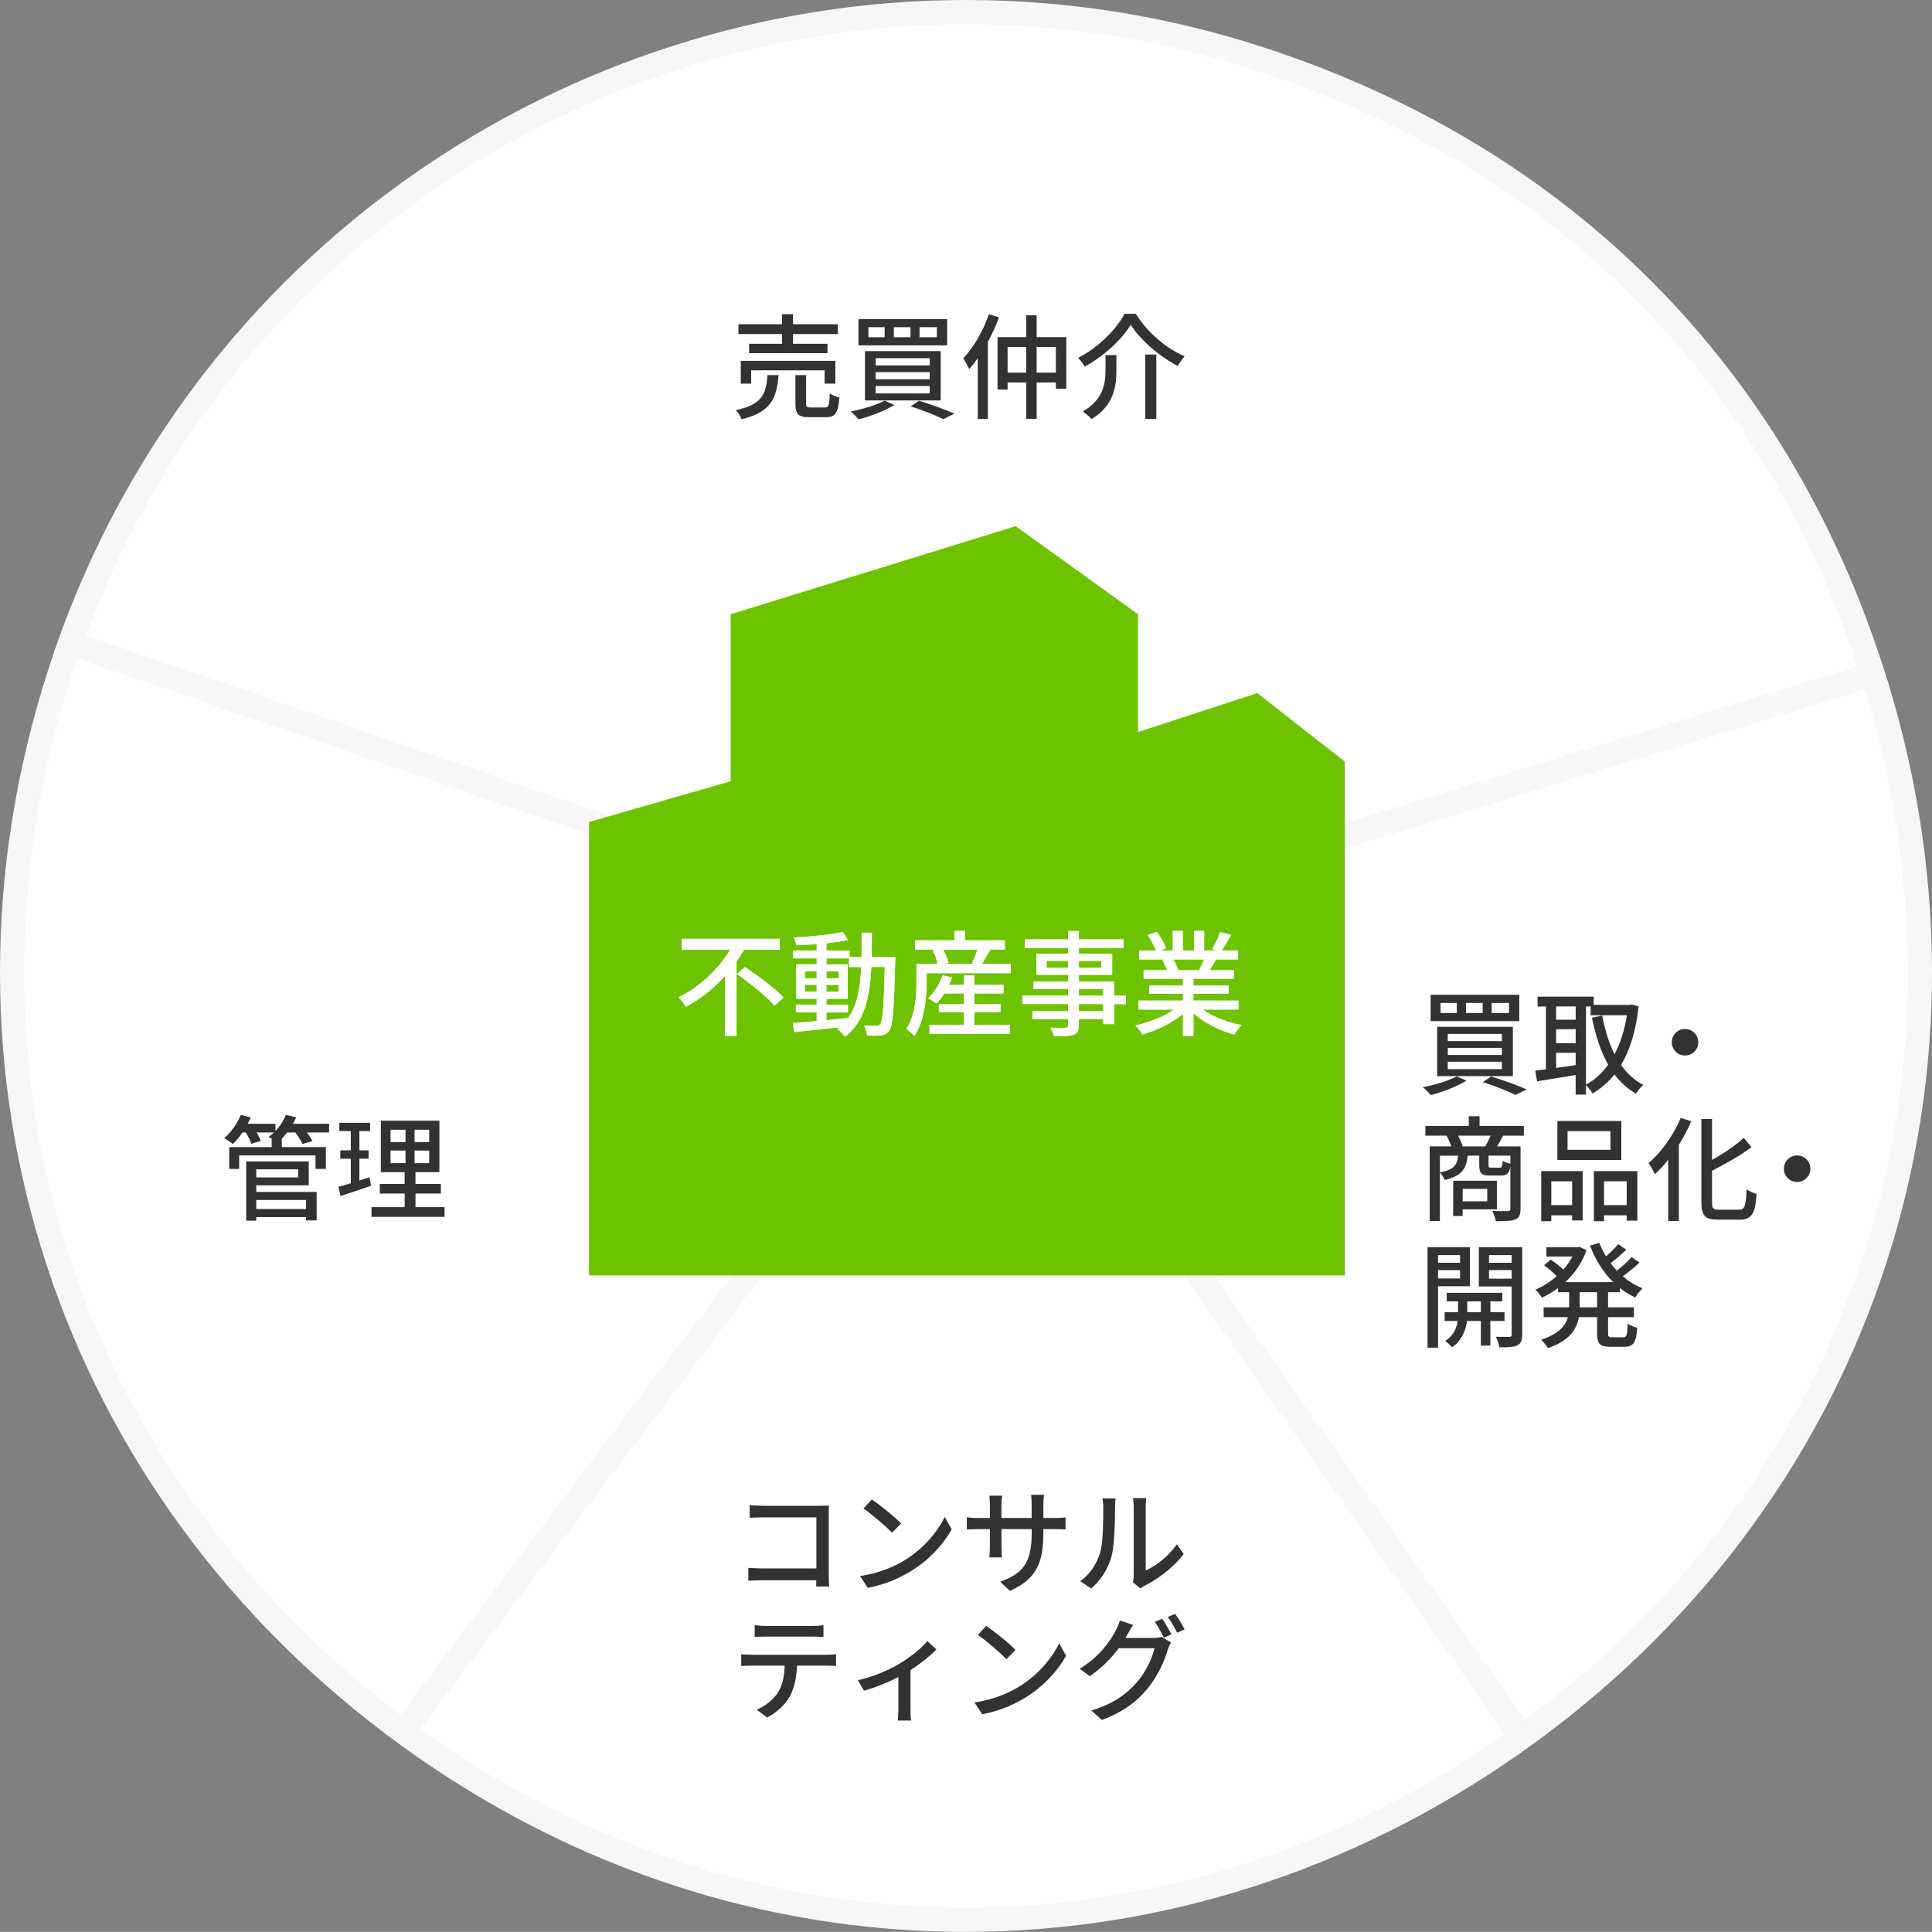 <?xml version="1.0" encoding="UTF-8"?><svg id="_レイヤー_2" xmlns="http://www.w3.org/2000/svg" width="718.15" height="718.11" viewBox="0 0 718.15 718.11"><rect x="0" y="0" width="718.15" height="718.11" fill="#808080" stroke="none"/><defs><style>.cls-1{fill:none;}.cls-2{fill:#f7f7f7;}.cls-3{fill:#fff;}.cls-4{fill:#6ec300;}.cls-5{fill:#313231;}</style></defs><g id="_レイヤー_1-2"><path class="cls-3" d="m359.13,362.94c-.5,0-.99-.08-1.47-.25L27.35,248.96c-2.35-.81-3.6-3.37-2.79-5.72C73.73,100.44,208.18,4.5,359.11,4.5c39.12,0,77.89,6.52,115.22,19.37,55.15,18.99,102.35,48.54,140.3,87.83s65.83,87.5,82.88,143.28c.35,1.14.23,2.37-.33,3.43-.56,1.05-1.52,1.84-2.66,2.19l-334.08,102.14c-.43.13-.87.2-1.32.2Z"/><path class="cls-2" d="m359.11,9c37.72,0,76.09,6.16,113.76,19.13,109.46,37.69,186.5,117.47,220.34,228.17l-334.08,102.14L28.82,244.7C78.66,99.95,214.14,9,359.11,9m0-9c-36.79,0-73.29,5.68-108.49,16.9-34.8,11.08-67.6,27.34-97.5,48.3-30.27,21.23-56.92,46.85-79.22,76.16-23.05,30.3-41.09,64.09-53.6,100.42-.78,2.26-.63,4.73.42,6.88s2.9,3.79,5.16,4.56l330.31,113.74c.95.33,1.94.49,2.93.49.89,0,1.77-.13,2.63-.39l334.08-102.14c2.28-.7,4.19-2.27,5.32-4.38,1.12-2.11,1.36-4.57.66-6.86-17.26-56.46-45.51-105.28-83.95-145.09s-86.24-69.74-142.07-88.96C437.99,6.6,398.73,0,359.11,0h0Z"/><path class="cls-3" d="m559.51,649.1c-.26,0-.52-.02-.78-.07-1.18-.21-2.22-.87-2.9-1.85l-200.38-286.17c-.83-1.18-1.04-2.68-.57-4.05.47-1.36,1.56-2.42,2.94-2.84l334.08-102.14c.43-.13.87-.2,1.32-.2.73,0,1.46.18,2.11.53,1.05.56,1.84,1.52,2.19,2.66,45.66,149.35-7.5,303.73-135.43,393.31-.76.53-1.66.81-2.58.81Z"/><path class="cls-2" d="m693.21,256.3c45.13,147.61-7.27,299.77-133.7,388.3l-200.38-286.17,334.08-102.14m0-9c-.88,0-1.77.13-2.63.39l-334.08,102.14c-2.76.84-4.94,2.95-5.88,5.68-.94,2.72-.52,5.73,1.14,8.09l200.38,286.17c1.37,1.96,3.46,3.29,5.81,3.7.52.09,1.04.14,1.56.14,1.83,0,3.64-.56,5.16-1.63,129.56-90.72,183.39-247.06,137.15-398.31-.7-2.28-2.27-4.19-4.38-5.32-1.31-.7-2.77-1.05-4.23-1.05h0Z"/><path class="cls-3" d="m358.9,713.61c-76.16,0-149.72-25.1-212.72-72.57-1.98-1.5-2.38-4.32-.89-6.3l210.24-279c.85-1.13,2.18-1.79,3.59-1.79.03,0,.05,0,.08,0,1.44.03,2.78.74,3.61,1.92l200.38,286.17c.68.98.95,2.19.75,3.36s-.87,2.22-1.85,2.9c-61.02,42.73-131.28,65.31-203.18,65.31Z"/><path class="cls-2" d="m359.13,358.44l200.38,286.17c-61.47,43.04-131.12,64.5-200.6,64.5-73.43,0-146.68-23.94-210.01-71.67l210.24-279m0-9c-2.82,0-5.49,1.32-7.19,3.58l-210.24,279c-1.44,1.91-2.06,4.31-1.73,6.67.33,2.36,1.59,4.5,3.5,5.94,63.79,48.07,138.29,73.48,215.43,73.48,72.83,0,143.98-22.87,205.76-66.13,1.96-1.37,3.29-3.46,3.7-5.81s-.12-4.77-1.49-6.73l-200.38-286.17c-1.65-2.36-4.33-3.79-7.22-3.84-.05,0-.11,0-.16,0h0Z"/><path class="cls-3" d="m148.89,641.94c-.94,0-1.89-.3-2.7-.91C21.46,547.04-26.28,390.9,24.56,243.24c.39-1.13,1.21-2.06,2.28-2.58.62-.3,1.3-.46,1.97-.46.49,0,.99.08,1.47.25l330.31,113.74c1.36.47,2.42,1.56,2.84,2.94.42,1.38.16,2.87-.71,4.02l-210.24,279c-.88,1.17-2.23,1.79-3.6,1.79Z"/><path class="cls-2" d="m28.82,244.7l330.31,113.74-210.24,279C25.62,544.55-21.43,390.64,28.82,244.7m0-9c-3.73,0-7.23,2.34-8.51,6.07-51.49,149.54-3.15,307.67,123.16,402.85,1.57,1.18,3.47,1.81,5.42,1.81.42,0,.83-.03,1.25-.09,2.36-.33,4.5-1.59,5.94-3.5l210.24-279c1.73-2.3,2.26-5.29,1.42-8.05-.84-2.76-2.95-4.94-5.68-5.88L31.75,236.19c-.97-.33-1.96-.49-2.93-.49h0Z"/><rect class="cls-1" x="95.25" y="434.65" width="15.56" height="3.02"/><rect class="cls-1" x="95.25" y="446.04" width="18.5" height="3.36"/><rect class="cls-1" x="154.1" y="419.93" width="5.44" height="4.59"/><rect class="cls-1" x="145.17" y="427.67" width="5.57" height="4.68"/><rect class="cls-1" x="341.81" y="121.62" width="6.42" height="3.74"/><rect class="cls-1" x="332.24" y="121.62" width="6.21" height="3.74"/><rect class="cls-1" x="545.39" y="483.72" width="5.06" height="4.04"/><rect class="cls-1" x="534.55" y="466.54" width="8.17" height="2.85"/><rect class="cls-1" x="543.69" y="441.91" width="9.14" height="4.64"/><rect class="cls-1" x="534.55" y="472.11" width="8.17" height="3.1"/><rect class="cls-1" x="154.1" y="427.67" width="5.44" height="4.68"/><rect class="cls-1" x="145.17" y="419.93" width="5.57" height="4.59"/><rect class="cls-1" x="322.8" y="121.62" width="6.04" height="3.74"/><rect class="cls-1" x="554.49" y="372.8" width="6.42" height="3.74"/><rect class="cls-1" x="538.16" y="384.32" width="20.11" height="2.68"/><rect class="cls-1" x="325.48" y="133.15" width="20.11" height="2.68"/><rect class="cls-1" x="544.93" y="372.8" width="6.21" height="3.74"/><rect class="cls-1" x="535.48" y="372.8" width="6.04" height="3.74"/><rect class="cls-1" x="538.16" y="389.51" width="20.11" height="2.64"/><rect class="cls-1" x="325.48" y="143.48" width="20.11" height="2.76"/><rect class="cls-1" x="325.48" y="138.34" width="20.11" height="2.64"/><rect class="cls-1" x="374.55" y="128.98" width="6.89" height="9.53"/><rect class="cls-1" x="385.35" y="128.98" width="7.14" height="9.53"/><rect class="cls-1" x="538.16" y="394.66" width="20.11" height="2.76"/><rect class="cls-1" x="553.47" y="466.54" width="8.42" height="2.85"/><path class="cls-1" d="m591.27,377.39v-3.27h-1.74v29.05c3.15-1.66,5.91-4.17,8.25-7.4-2.76-4.89-4.68-10.8-6.04-17.48l3.83-.77c.98,5.27,2.47,10.16,4.59,14.37,2.13-4.04,3.7-8.93,4.59-14.5h-13.48Z"/><rect class="cls-1" x="578.43" y="382.58" width="7.27" height="5.19"/><rect class="cls-1" x="578.43" y="374.12" width="7.27" height="4.93"/><path class="cls-1" d="m553.3,433.11c0,.85.13.94,1.11.94h3.06c.81,0,.98-.3,1.11-2.59.6.47,1.87.94,2.85,1.11v-2.98h-8.12v3.53Z"/><polygon class="cls-1" points="587.19 485.64 587.19 485.93 593.65 485.93 593.65 480.32 587.19 480.32 587.19 485.64"/><rect class="cls-1" x="576.64" y="439.1" width="7.74" height="8.85"/><polygon class="cls-1" points="578.43 396.95 585.7 395.93 585.7 391.34 578.43 391.34 578.43 396.95"/><rect class="cls-1" x="553.47" y="472.11" width="8.42" height="3.19"/><path class="cls-1" d="m535.23,435.83c5.1-1.02,6.42-2.72,6.8-6.25h-6.8v6.25Z"/><path class="cls-1" d="m543.69,426.13h8.42c.68-1.15,1.45-2.72,1.96-4h-12.08c.72,1.28,1.36,2.85,1.7,4Z"/><rect class="cls-1" x="582.68" y="420.48" width="15.95" height="6.93"/><rect class="cls-1" x="596.25" y="439.1" width="8.42" height="8.85"/><rect class="cls-4" x="299.2" y="366.08" width="4.38" height="2.59"/><path class="cls-4" d="m315.61,356.25h-8.42v2.21h7.91v12.8h-7.91v2.17h8v2.89h-8v2.89c2.64-.25,5.36-.51,8.04-.81,3.49-4.81,4.55-11.23,4.89-18.97h-4.51v-3.19Z"/><rect class="cls-4" x="299.2" y="361.06" width="4.38" height="2.59"/><rect class="cls-4" x="307.19" y="366.08" width="4.55" height="2.59"/><rect class="cls-4" x="307.19" y="361.06" width="4.55" height="2.59"/><rect class="cls-4" x="401.04" y="367.69" width="9.06" height="2.42"/><rect class="cls-4" x="401.04" y="373.22" width="9.06" height="2.64"/><path class="cls-4" d="m447.55,356.63h-11.44c.77,1.23,1.53,2.76,1.83,3.78l-1.23.26h8.97c.64-1.15,1.32-2.68,1.87-4.04Z"/><path class="cls-4" d="m423.01,272.1v-43.79l-45.3-32.6v-.17l-.17.05-.07-.05v.07l-105.86,32.7v62.08l-52.63,15.15v168.55h280.91v-190.99l-32.53-25.46-44.35,14.47Zm-149.23,112.98h-4.3v-22.33c-4.08,4.55-9.02,8.59-14.5,11.48-.64-1.06-1.87-2.68-2.72-3.53,8.08-3.96,15.05-10.76,19.14-17.69h-17.95v-4.04h36.4v4.04h-13.27c-.89,1.45-1.79,2.93-2.81,4.38v27.68Zm14.16-11.27c-2.85-3.27-9.14-8.33-13.99-11.78l2.98-2.55c4.76,3.19,11.23,7.99,14.33,11.27l-3.32,3.06Zm44.82-16.2c-.47,17.56-.85,23.6-2.21,25.43-.81,1.28-1.7,1.62-3.02,1.83-1.28.17-3.23.17-5.23.04-.08-1.06-.51-2.68-1.11-3.74,1.96.17,3.7.17,4.47.17.72,0,1.11-.13,1.53-.68.94-1.19,1.36-6.59,1.7-21.22h-5.02c-.55,11.31-2.47,20.33-9.78,25.94-.6-.89-1.91-2.3-2.85-2.93.26-.17.51-.38.77-.6-6.12.72-12.25,1.36-16.8,1.79l-.51-3.36c2.47-.17,5.53-.43,8.89-.72v-3.23h-7.74v-2.89h7.74v-2.17h-7.61v-12.8h7.61v-2.21h-8.76v-2.93h8.76v-2.38c-2.59.21-5.19.34-7.57.43-.13-.81-.55-2.08-.94-2.85,6.29-.34,13.82-1.11,18.24-2.08l1.87,2.98c-2.25.47-5.06.89-8,1.19v2.72h8.59v2.47h4.47c.04-2.89.04-5.91.04-9.1h3.79c0,3.15-.04,6.21-.08,9.1h8.8s-.04,1.36-.04,1.83Zm42.69,26.66h-29.94v-3.36h12.76v-4.68h-9.27v-3.06h9.27v-3.91h-7.27c-.89,1.45-1.91,2.72-2.89,3.74-.72-.55-2.25-1.49-3.15-1.91,2.34-2.08,4.29-5.32,5.4-8.55l3.53.81c-.34.94-.72,1.87-1.15,2.76h5.53v-3.49h3.87v3.49h10.89v3.15h-10.89v3.91h9.74v3.06h-9.74v4.68h13.31v3.36Zm.21-22.54h-31.21v3.27c0,5.7-.72,14.33-4.55,20.03-.64-.68-2.25-2.08-3.02-2.51,3.4-5.23,3.79-12.5,3.79-17.52v-6.72h7.95c-.34-1.45-1.11-3.4-1.91-4.93l1.53-.38h-8.08v-3.44h14.63v-3.49h3.95v3.49h14.8v3.44h-6.04l.55.13c-1.06,1.83-2.13,3.74-3.02,5.19h10.63v3.44Zm42.86,11.48h-4.42v7.44h-4v-1.83h-9.06v2.21c0,2.17-.55,3.06-2,3.61-1.45.51-3.66.55-7.23.55-.21-.89-.81-2.34-1.36-3.19,2.34.08,4.89.08,5.57.04.77-.04,1.02-.26,1.02-.98v-2.25h-13.27v-2.98h13.27v-2.64h-17.01v-3.1h17.01v-2.42h-12.89v-2.81h12.89v-2.51h-11.78v-7.82h11.78v-2.17h-16.12v-3.19h16.12v-3.1h4v3.1h16.58v3.19h-16.58v2.17h12.38v7.82h-12.38v2.51h13.06v5.23h4.42v3.1Zm40.31,11.35c-5.53-1.49-11.23-4.34-15.22-7.99v8.55h-3.87v-8.25c-4.04,3.4-9.78,6.17-15.1,7.65-.6-1.02-1.7-2.51-2.59-3.36,5.06-1.06,10.59-3.27,14.33-5.91h-13.14v-3.32h16.5v-2.59h-12.54v-2.98h12.54v-2.55h-14.63v-3.15h8.72c-.38-1.19-1.11-2.72-1.79-3.87l1.02-.17h-9.65v-3.32h6.29c-.64-1.66-1.91-4-3.1-5.74l3.44-1.15c1.32,1.83,2.81,4.42,3.4,6.08l-2.17.81h4.68v-7.27h3.7v7.27h4.21v-7.27h3.74v7.27h4.59l-1.62-.51c1.02-1.7,2.34-4.38,2.98-6.29l4.08,1.02c-1.15,2.08-2.42,4.21-3.53,5.78h6.12v3.32h-8.21c-.81,1.45-1.66,2.85-2.38,4.04h9.02v3.15h-15.05v2.55h13.06v2.98h-13.06v2.59h16.76v3.32h-13.31c3.74,2.64,9.23,4.81,14.42,5.78-.89.85-2.04,2.47-2.64,3.53Z"/><rect class="cls-4" x="401.04" y="357.19" width="8.38" height="2.55"/><rect class="cls-4" x="389.04" y="357.19" width="8" height="2.55"/><path class="cls-4" d="m350.56,352.98c.89,1.57,1.7,3.53,1.96,4.89l-1.53.43h11.44l-1.06-.34c.64-1.4,1.45-3.36,1.96-4.98h-12.76Z"/><path class="cls-3" d="m276.92,359.48l-2.98,2.55c4.85,3.44,11.14,8.51,13.99,11.78l3.32-3.06c-3.1-3.27-9.57-8.08-14.33-11.27Z"/><path class="cls-3" d="m289.85,353.02v-4.04h-36.4v4.04h17.95c-4.08,6.93-11.06,13.74-19.14,17.69.85.85,2.08,2.47,2.72,3.53,5.49-2.89,10.42-6.93,14.5-11.48v22.33h4.3v-27.68c1.02-1.45,1.91-2.93,2.81-4.38h13.27Z"/><path class="cls-3" d="m324.08,346.68h-3.79c0,3.19,0,6.21-.04,9.1h-4.47v-2.47h-8.59v-2.72c2.93-.3,5.74-.72,8-1.19l-1.87-2.98c-4.42.98-11.95,1.74-18.24,2.08.38.77.81,2.04.94,2.85,2.38-.08,4.98-.21,7.57-.43v2.38h-8.76v2.93h8.76v2.21h-7.61v12.8h7.61v2.17h-7.74v2.89h7.74v3.23c-3.36.3-6.42.55-8.89.72l.51,3.36c4.55-.43,10.67-1.06,16.8-1.79-.25.21-.51.43-.77.6.94.64,2.25,2.04,2.85,2.93,7.31-5.61,9.23-14.63,9.78-25.94h5.02c-.34,14.63-.77,20.03-1.7,21.22-.43.55-.81.68-1.53.68-.77,0-2.51,0-4.47-.17.6,1.06,1.02,2.68,1.11,3.74,2,.13,3.95.13,5.23-.04,1.32-.21,2.21-.55,3.02-1.83,1.36-1.83,1.74-7.87,2.21-25.43,0-.47.04-1.83.04-1.83h-8.8c.04-2.89.08-5.95.08-9.1Zm-20.5,21.99h-4.38v-2.59h4.38v2.59Zm0-5.02h-4.38v-2.59h4.38v2.59Zm3.61-2.59h4.55v2.59h-4.55v-2.59Zm0,5.02h4.55v2.59h-4.55v-2.59Zm8.04,12.33c-2.68.3-5.4.55-8.04.81v-2.89h8v-2.89h-8v-2.17h7.91v-12.8h-7.91v-2.21h8.42v3.19h4.51c-.34,7.74-1.4,14.16-4.89,18.97Z"/><path class="cls-3" d="m362.13,376.24h9.74v-3.06h-9.74v-3.91h10.89v-3.15h-10.89v-3.49h-3.87v3.49h-5.53c.43-.89.81-1.83,1.15-2.76l-3.53-.81c-1.11,3.23-3.06,6.46-5.4,8.55.89.43,2.42,1.36,3.15,1.91.98-1.02,2-2.3,2.89-3.74h7.27v3.91h-9.27v3.06h9.27v4.68h-12.76v3.36h29.94v-3.36h-13.31v-4.68Z"/><path class="cls-3" d="m368.04,353.1l-.55-.13h6.04v-3.44h-14.8v-3.49h-3.95v3.49h-14.63v3.44h8.08l-1.53.38c.81,1.53,1.57,3.49,1.91,4.93h-7.95v6.72c0,5.02-.38,12.29-3.79,17.52.77.43,2.38,1.83,3.02,2.51,3.83-5.7,4.55-14.33,4.55-20.03v-3.27h31.21v-3.44h-10.63c.89-1.45,1.96-3.36,3.02-5.19Zm-5.61,5.19h-11.44l1.53-.43c-.26-1.36-1.06-3.32-1.96-4.89h12.76c-.51,1.62-1.32,3.57-1.96,4.98l1.06.34Z"/><path class="cls-3" d="m414.09,364.88h-13.06v-2.51h12.38v-7.82h-12.38v-2.17h16.58v-3.19h-16.58v-3.1h-4v3.1h-16.12v3.19h16.12v2.17h-11.78v7.82h11.78v2.51h-12.89v2.81h12.89v2.42h-17.01v3.1h17.01v2.64h-13.27v2.98h13.27v2.25c0,.72-.25.94-1.02.98-.68.04-3.23.04-5.57-.04.55.85,1.15,2.3,1.36,3.19,3.57,0,5.78-.04,7.23-.55,1.45-.55,2-1.45,2-3.61v-2.21h9.06v1.83h4v-7.44h4.42v-3.1h-4.42v-5.23Zm-13.06-7.7h8.38v2.55h-8.38v-2.55Zm-4,2.55h-8v-2.55h8v2.55Zm13.06,16.12h-9.06v-2.64h9.06v2.64Zm0-5.74h-9.06v-2.42h9.06v2.42Z"/><path class="cls-3" d="m460.35,375.26v-3.32h-16.76v-2.59h13.06v-2.98h-13.06v-2.55h15.05v-3.15h-9.02c.72-1.19,1.57-2.59,2.38-4.04h8.21v-3.32h-6.12c1.11-1.57,2.38-3.7,3.53-5.78l-4.08-1.02c-.64,1.91-1.96,4.59-2.98,6.29l1.62.51h-4.59v-7.27h-3.74v7.27h-4.21v-7.27h-3.7v7.27h-4.68l2.17-.81c-.6-1.66-2.08-4.25-3.4-6.08l-3.44,1.15c1.19,1.74,2.47,4.08,3.1,5.74h-6.29v3.32h9.65l-1.02.17c.68,1.15,1.4,2.68,1.79,3.87h-8.72v3.15h14.63v2.55h-12.54v2.98h12.54v2.59h-16.5v3.32h13.14c-3.74,2.64-9.27,4.85-14.33,5.91.89.85,2,2.34,2.59,3.36,5.32-1.49,11.06-4.25,15.1-7.65v8.25h3.87v-8.55c4,3.66,9.7,6.51,15.22,7.99.6-1.06,1.74-2.68,2.64-3.53-5.19-.98-10.67-3.15-14.42-5.78h13.31Zm-23.64-14.59l1.23-.26c-.3-1.02-1.06-2.55-1.83-3.78h11.44c-.55,1.36-1.23,2.89-1.87,4.04h-8.97Z"/><path class="cls-5" d="m301.03,155.09h5.87c3.61,0,4.68-1.49,5.1-7.36-1.11-.26-2.76-.85-3.57-1.49-.13,4.59-.43,5.23-1.91,5.23h-4.98c-1.62,0-1.91-.17-1.91-1.4v-10.63h-3.96v10.67c0,3.83,1.06,4.98,5.36,4.98Z"/><polygon class="cls-5" points="310.52 142.59 310.52 134.13 275.35 134.13 275.35 142.59 279.22 142.59 279.22 137.66 306.52 137.66 306.52 142.59 310.52 142.59"/><path class="cls-5" d="m289.38,139.44h-4.08c-.55,7.02-1.96,10.97-11.82,13.01.81.77,1.83,2.38,2.17,3.4,11.01-2.68,13.06-7.83,13.74-16.42Z"/><polygon class="cls-5" points="290.7 127.79 278.45 127.79 278.45 131.28 307.58 131.28 307.58 127.79 294.78 127.79 294.78 124.18 311.41 124.18 311.41 120.52 294.78 120.52 294.78 116.78 290.7 116.78 290.7 120.52 274.5 120.52 274.5 124.18 290.7 124.18 290.7 127.79"/><path class="cls-5" d="m349.67,130.51h-28.15v18.33h28.15v-18.33Zm-4.08,15.73h-20.11v-2.76h20.11v2.76Zm0-5.27h-20.11v-2.64h20.11v2.64Zm0-5.15h-20.11v-2.68h20.11v2.68Z"/><path class="cls-5" d="m354.82,153.77c-3.19-1.4-8.51-3.36-13.23-4.81l-3.1,2.08c4.68,1.49,9.4,3.4,12.12,4.76l4.21-2.04Z"/><path class="cls-5" d="m319.18,155.9c4.3-1.15,9.74-3.19,13.23-5.36l-3.61-1.62c-2.98,1.62-8.12,3.19-12.59,4.04.89.68,2.3,2.17,2.98,2.93Z"/><path class="cls-5" d="m352.06,118.6h-32.96v9.78h32.96v-9.78Zm-23.22,6.76h-6.04v-3.74h6.04v3.74Zm9.61,0h-6.21v-3.74h6.21v3.74Zm9.78,0h-6.42v-3.74h6.42v3.74Z"/><path class="cls-5" d="m363.45,133.15v22.58h3.74v-28.66c1.62-2.93,3.02-6.04,4.17-9.1l-3.78-1.15c-2.13,6.21-5.7,12.38-9.53,16.37.68.98,1.79,3.06,2.21,4.04,1.06-1.23,2.13-2.59,3.19-4.08Z"/><path class="cls-5" d="m370.8,144.8h3.74v-2.64h6.89v13.52h3.91v-13.52h7.14v2.34h3.87v-19.18h-11.01v-8.12h-3.91v8.12h-10.63v19.48Zm14.54-15.82h7.14v9.53h-7.14v-9.53Zm-10.8,0h6.89v9.53h-6.89v-9.53Z"/><path class="cls-5" d="m402.48,152.97c1.02.6,2.55,1.96,3.23,2.81,8.38-5.02,9.27-12.21,9.27-18.2v-5.57h-4.04v5.49c0,5.06-.81,11.01-8.46,15.48Z"/><path class="cls-5" d="m420.3,120.73c3.61,5.7,10.72,11.78,17.48,15.31.68-1.19,1.62-2.55,2.55-3.61-6.76-2.85-13.78-8.76-18.12-15.78h-4.21c-3.06,5.83-9.82,12.63-17.27,16.37.85.85,2,2.3,2.47,3.27,7.14-3.95,13.82-10.08,17.1-15.56Z"/><rect class="cls-5" x="425.7" y="131.79" width="4.12" height="23.94"/><path class="cls-5" d="m283.09,582.99c-1.83,0-3.7-.13-4.93-.21v4.81c1.23-.08,3.36-.17,5.1-.17h20.16c0,.89-.04,1.7-.04,2.3h4.85c-.09-.94-.17-3.02-.17-4.51v-21.99c0-1.11.04-2.64.08-3.57-.77.04-2.25.08-3.4.08h-21.14c-1.4,0-3.44-.13-4.93-.25v4.68c1.11-.04,3.27-.13,4.93-.13h19.86v18.97h-20.37Z"/><path class="cls-5" d="m336.41,579.88c-4.08,2.51-9.61,4.89-16.71,5.95l2.85,4.38c6.59-1.19,11.99-3.7,16.29-6.34,6.63-4.08,11.87-9.91,14.93-15.39l-2.59-4.64c-2.59,5.44-7.91,11.82-14.76,16.03Z"/><path class="cls-5" d="m324.07,557.39l-3.1,3.32c3.15,2.17,8.42,6.76,10.63,9.02l3.36-3.44c-2.38-2.47-7.87-6.89-10.89-8.89Z"/><path class="cls-5" d="m363.79,564.28c-1.96,0-3.87-.21-4.42-.3v4.55c.68-.04,2.42-.13,4.42-.13h4.17v6.38c0,1.74-.17,3.53-.21,4.13h4.68c-.04-.6-.17-2.38-.17-4.13v-6.38h11.23v1.7c0,11.27-3.74,14.93-11.69,17.86l3.61,3.4c9.95-4.47,12.42-10.55,12.42-21.52v-1.45h4.04c2,0,3.53.04,4.21.13v-4.51c-.85.17-2.21.25-4.25.25h-4v-4.93c0-1.7.17-3.06.25-3.7h-4.81c.08.6.21,2,.21,3.7v4.93h-11.23v-4.89c0-1.57.17-2.85.26-3.4h-4.76c.04.55.21,1.91.21,3.4v4.89h-4.17Z"/><path class="cls-5" d="m401.54,587.75l4.04,2.72c3.61-3.06,6.29-7.23,7.57-11.91,1.15-4.25,1.32-13.31,1.32-18.16,0-1.49.17-3.06.21-3.4h-4.93c.26.98.34,2,.34,3.44,0,4.89,0,13.18-1.23,16.97-1.23,3.91-3.66,7.74-7.31,10.33Z"/><path class="cls-5" d="m421.11,588.13l2.81,2.34c.47-.34.89-.72,1.62-1.06,4.89-2.47,10.84-6.93,14.46-11.74l-2.55-3.66c-3.06,4.51-7.87,8.12-11.57,9.78v-23.52c0-1.74.17-3.15.21-3.4h-4.93c0,.26.26,1.66.26,3.4v25.18c0,.98-.13,1.96-.3,2.68Z"/><path class="cls-5" d="m284.7,604.39c-1.4,0-2.89-.13-4.17-.3v4.38c1.19-.08,2.76-.13,4.17-.13h17.14c1.32,0,2.89.04,4.25.13v-4.38c-1.36.21-2.93.3-4.25.3h-17.14Z"/><path class="cls-5" d="m279.39,615.1c-1.32,0-2.68-.08-3.87-.21v4.38c1.19-.08,2.59-.13,3.87-.13h12.29c-.17,3.83-.72,7.19-2.55,10.04-1.7,2.64-4.72,5.06-7.87,6.34l3.91,2.89c3.7-1.87,6.93-5.06,8.46-7.91,1.62-3.1,2.47-6.85,2.64-11.35h10.93c1.11,0,2.59.04,3.57.13v-4.38c-1.06.13-2.68.21-3.57.21h-27.81Z"/><path class="cls-5" d="m333.77,618.76c-3.49,2.04-9.44,4.64-14.88,5.78l2.25,3.91c4.17-1.11,9.14-3.19,12.8-5.06v12.08c0,1.36-.13,3.36-.21,4.08h4.93c-.17-.72-.21-2.72-.21-4.08v-14.67c3.83-2.47,7.61-5.49,9.61-7.7l-3.36-3.1c-2.13,2.72-6.68,6.29-10.93,8.76Z"/><path class="cls-5" d="m378.93,626.88c-4.08,2.51-9.61,4.89-16.71,5.95l2.85,4.38c6.59-1.19,11.99-3.7,16.29-6.34,6.63-4.08,11.87-9.91,14.93-15.39l-2.59-4.64c-2.59,5.44-7.91,11.82-14.76,16.03Z"/><path class="cls-5" d="m363.49,607.7c3.15,2.17,8.42,6.76,10.63,9.02l3.36-3.44c-2.38-2.47-7.87-6.89-10.89-8.89l-3.1,3.32Z"/><path class="cls-5" d="m429.27,602.86c1.15,1.62,2.51,4.17,3.36,5.87l2.81-1.19c-.85-1.66-2.38-4.29-3.44-5.83l-2.72,1.15Z"/><path class="cls-5" d="m428.59,608.85h-10.25c.26-.38.43-.72.64-1.11.47-.85,1.36-2.47,2.21-3.74l-4.93-1.62c-.34,1.23-1.06,2.93-1.57,3.83-2,3.74-5.95,9.61-13.35,14.08l3.74,2.76c4.42-2.98,8.08-6.72,10.76-10.38h13.31c-.77,3.57-3.32,8.89-6.46,12.55-3.79,4.38-8.85,8.17-17.05,10.59l3.96,3.53c7.95-3.02,13.1-6.93,17.01-11.74,3.83-4.68,6.34-10.38,7.48-14.46.3-.85.77-1.91,1.19-2.59l-3.49-2.13c-.81.3-2,.43-3.19.43Z"/><path class="cls-5" d="m434.08,601.03c1.19,1.62,2.59,4.04,3.49,5.87l2.76-1.23c-.77-1.53-2.38-4.21-3.53-5.78l-2.72,1.15Z"/><path class="cls-5" d="m110.09,415.34l-3.83-.94c-.85,2.17-2.21,4.25-3.87,6v-2.68h-10.33c.43-.77.81-1.57,1.15-2.34l-3.7-.98c-1.32,3.27-3.66,6.55-6.17,8.68.94.51,2.47,1.53,3.23,2.17,1.19-1.15,2.42-2.64,3.53-4.3h1.32c.81,1.45,1.66,3.1,2,4.21l3.53-1.06c-.3-.85-.89-2-1.53-3.15h6.42c-.64.6-1.32,1.19-2,1.66.38.17.85.43,1.36.68h-.21v3.1h-15.78v8.12h3.7v-5.02h28.36v5.02h3.87v-8.12h-16.37v-3.1h-.08c.72-.72,1.4-1.49,2.04-2.34h3.02c1.11,1.45,2.25,3.15,2.68,4.3l3.7-1.11c-.43-.94-1.23-2.08-2.04-3.19h8.25v-3.23h-13.44c.43-.77.85-1.57,1.19-2.38Z"/><path class="cls-5" d="m95.25,440.6h19.52v-8.89h-23.26v22.03h3.74v-1.32h18.5v1.23h3.95v-10.59h-22.45v-2.47Zm0-5.95h15.56v3.02h-15.56v-3.02Zm18.5,11.4v3.36h-18.5v-3.36h18.5Z"/><path class="cls-5" d="m154.44,443.66h9.44v-3.57h-9.44v-4.38h8.89v-19.14h-21.77v19.14h8.85v4.38h-9.23v3.57h9.23v5.06h-12.33v3.61h27.17v-3.61h-10.8v-5.06Zm-.34-23.73h5.44v4.59h-5.44v-4.59Zm-3.36,12.42h-5.57v-4.68h5.57v4.68Zm0-7.82h-5.57v-4.59h5.57v4.59Zm3.36,3.15h5.44v4.68h-5.44v-4.68Z"/><path class="cls-5" d="m133.59,438.82v-8.13h3.42v-3.09h-3.42v-7.16h3.99v-3.09h-11.44v3.09h4.25v7.16h-3.89v3.09h3.89v9.14c-1.73.54-3.31.97-4.61,1.33l.79,3.42c3.24-1.04,7.41-2.45,11.34-3.81l-.58-3.17c-1.22.43-2.52.83-3.74,1.22Z"/><path class="cls-5" d="m551.18,402.23c4.68,1.49,9.4,3.4,12.12,4.76l4.21-2.04c-3.19-1.4-8.51-3.36-13.23-4.81l-3.1,2.08Z"/><path class="cls-5" d="m564.74,369.78h-32.96v9.78h32.96v-9.78Zm-23.22,6.76h-6.04v-3.74h6.04v3.74Zm9.61,0h-6.21v-3.74h6.21v3.74Zm9.78,0h-6.42v-3.74h6.42v3.74Z"/><path class="cls-5" d="m562.36,400.01v-18.33h-28.15v18.33h28.15Zm-24.2-15.69h20.11v2.68h-20.11v-2.68Zm0,5.19h20.11v2.64h-20.11v-2.64Zm0,5.15h20.11v2.76h-20.11v-2.76Z"/><path class="cls-5" d="m531.87,407.07c4.3-1.15,9.74-3.19,13.23-5.36l-3.61-1.62c-2.98,1.62-8.12,3.19-12.59,4.04.89.68,2.3,2.17,2.98,2.93Z"/><path class="cls-5" d="m602.58,395.85c3.27-5.49,5.53-12.63,6.51-21.77l-2.55-.68-.68.13h-13.48v-3.06h-20.84v3.66h3.1v23.35c-1.49.17-2.81.38-4,.51l.72,3.95c3.96-.64,9.19-1.49,14.33-2.34v7.27h3.83v-3.49c.85.77,1.91,2.13,2.47,3.06,3.06-1.83,5.83-4.12,8.12-7.06,2.21,2.93,4.85,5.32,7.99,7.14.55-.98,1.83-2.47,2.72-3.23-3.32-1.74-6.04-4.29-8.25-7.44Zm-16.88.08l-7.27,1.02v-5.61h7.27v4.59Zm0-8.17h-7.27v-5.19h7.27v5.19Zm0-8.72h-7.27v-4.93h7.27v4.93Zm14.46,12.84c-2.13-4.21-3.61-9.1-4.59-14.37l-3.83.77c1.36,6.68,3.27,12.59,6.04,17.48-2.34,3.23-5.1,5.74-8.25,7.4v-29.05h1.74v3.27h13.48c-.89,5.57-2.47,10.46-4.59,14.5Z"/><path class="cls-5" d="m626.35,382.49c-2.72,0-4.93,2.21-4.93,4.93s2.21,4.93,4.93,4.93,4.93-2.21,4.93-4.93-2.21-4.93-4.93-4.93Z"/><path class="cls-5" d="m556.41,449.52v-10.63h-16.25v13.1h3.53v-2.47h12.72Zm-12.72-7.61h9.14v4.64h-9.14v-4.64Z"/><path class="cls-5" d="m549.99,414.91h-4.04v3.61h-16.12v3.61h7.87c.68,1.19,1.32,2.72,1.74,4h-8v27.73h3.78v-17.95c.72.64,1.49,1.91,1.79,2.72,6.29-1.49,8.04-4.12,8.55-9.06h4.3v3.57c0,2.98.77,3.83,4.08,3.83h3.95c2.17,0,3.1-.72,3.53-3.44v15.78c0,.64-.21.85-.98.89-.72,0-3.19.04-5.74-.08.55,1.06,1.15,2.76,1.32,3.83,3.44,0,5.74-.08,7.27-.68,1.49-.64,1.91-1.83,1.91-3.91v-23.22h-8.72c.72-1.15,1.45-2.51,2.25-4h7.7v-3.61h-16.46v-3.61Zm-14.76,20.92v-6.25h6.8c-.38,3.53-1.7,5.23-6.8,6.25Zm26.2-6.25v2.98c-.98-.17-2.25-.64-2.85-1.11-.13,2.3-.3,2.59-1.11,2.59h-3.06c-.98,0-1.11-.09-1.11-.94v-3.53h8.12Zm-7.36-7.44c-.51,1.28-1.28,2.85-1.96,4h-8.42c-.34-1.15-.98-2.72-1.7-4h12.08Z"/><path class="cls-5" d="m578.9,431.19h23.77v-14.5h-23.77v14.5Zm3.78-10.72h15.95v6.93h-15.95v-6.93Z"/><path class="cls-5" d="m608.62,453.73v-18.41h-16.16v18.63h3.78v-2.21h8.42v2h3.96Zm-12.38-5.78v-8.85h8.42v8.85h-8.42Z"/><path class="cls-5" d="m572.9,453.95h3.74v-2.21h7.74v1.91h3.91v-18.33h-15.39v18.63Zm3.74-14.84h7.74v8.85h-7.74v-8.85Z"/><path class="cls-5" d="m646.42,449.65h-7.4c-2.21,0-2.64-.43-2.64-2.85v-11.61c5.1-2.64,10.63-5.7,14.67-8.8l-2.85-3.44c-2.93,2.68-7.4,5.74-11.82,8.21v-15.22h-3.96v30.83c0,5.15,1.4,6.59,6.21,6.59h8.04c4.64,0,5.78-2.51,6.29-9.57-1.11-.26-2.72-.98-3.7-1.7-.34,6.08-.64,7.57-2.85,7.57Z"/><path class="cls-5" d="m612.78,432.34c.72.98,1.96,3.1,2.38,4.12,1.66-1.53,3.36-3.36,4.93-5.36v22.75h3.96v-28.32c1.79-2.81,3.32-5.74,4.59-8.72l-3.87-1.28c-2.72,6.51-7.27,12.84-11.99,16.8Z"/><path class="cls-5" d="m668.02,429.49c-2.72,0-4.93,2.21-4.93,4.93s2.21,4.93,4.93,4.93,4.93-2.21,4.93-4.93-2.21-4.93-4.93-4.93Z"/><path class="cls-5" d="m546.41,463.61h-15.78v37.34h3.91v-22.84h11.86v-14.5Zm-3.7,11.61h-8.17v-3.1h8.17v3.1Zm0-5.83h-8.17v-2.85h8.17v2.85Z"/><path class="cls-5" d="m549.69,478.19h12.21v17.86c0,.64-.21.85-.85.89-.68,0-2.85,0-5.02-.04.6,1.06,1.15,2.85,1.28,3.91,3.19.04,5.32-.08,6.68-.72,1.4-.68,1.83-1.83,1.83-4v-32.49h-16.12v14.59Zm3.79-11.65h8.42v2.85h-8.42v-2.85Zm0,5.57h8.42v3.19h-8.42v-3.19Z"/><path class="cls-5" d="m559.26,487.76h-5.27v-4.04h4.42v-3.15h-20.63v3.15h4.21v4.04h-4.98v3.27h4.85c-.34,2.34-1.53,5.53-4.68,7.44.81.55,2,1.62,2.55,2.34,3.87-2.59,5.23-6.93,5.57-9.78h5.15v9.14h3.53v-9.14h5.27v-3.27Zm-8.8,0h-5.06v-4.04h5.06v4.04Z"/><path class="cls-5" d="m609.43,469.31l-2.93-2.04c-1.36,1.53-3.53,3.53-5.49,5.06-.81-.89-1.62-1.83-2.34-2.81,1.83-1.36,4-3.23,5.83-4.98l-2.98-2.08c-1.11,1.36-2.89,3.1-4.55,4.55-.98-1.62-1.79-3.27-2.47-5.02l-3.49,1.02c2,5.23,4.93,9.91,8.63,13.57h-17.82c3.4-3.15,6.25-7.1,7.91-11.86l-2.59-1.23-.72.13h-11.61v3.44h9.7c-.94,1.7-2.08,3.36-3.4,4.85-1.23-1.19-3.15-2.68-4.68-3.7l-2.47,2.08c1.53,1.19,3.49,2.81,4.68,4.08-2.42,2.13-5.15,3.87-7.91,5.02.77.68,1.91,2.08,2.38,2.98,2.08-.94,4.12-2.17,6.04-3.57v1.53h4.12v5.61h-9.48v3.66h9.02c-.89,3.19-3.4,6.25-9.95,8.42.81.68,2.04,2.21,2.51,3.1,8.04-2.76,10.72-7.02,11.52-11.52h6.76v5.83c0,4.04.98,5.19,4.98,5.19h5.19c3.32,0,4.42-1.57,4.76-7.06-1.06-.21-2.64-.89-3.53-1.53-.17,4.21-.38,5.06-1.62,5.06h-4.12c-1.36,0-1.57-.21-1.57-1.66v-5.83h9.61v-3.66h-9.61v-5.61h4.42v-1.53c1.74,1.4,3.66,2.55,5.7,3.49.6-1.06,1.83-2.64,2.72-3.4-2.68-1.06-5.15-2.59-7.36-4.47,2-1.45,4.34-3.32,6.21-5.1Zm-15.78,16.63h-6.46v-5.61h6.46v5.61Z"/></g></svg>